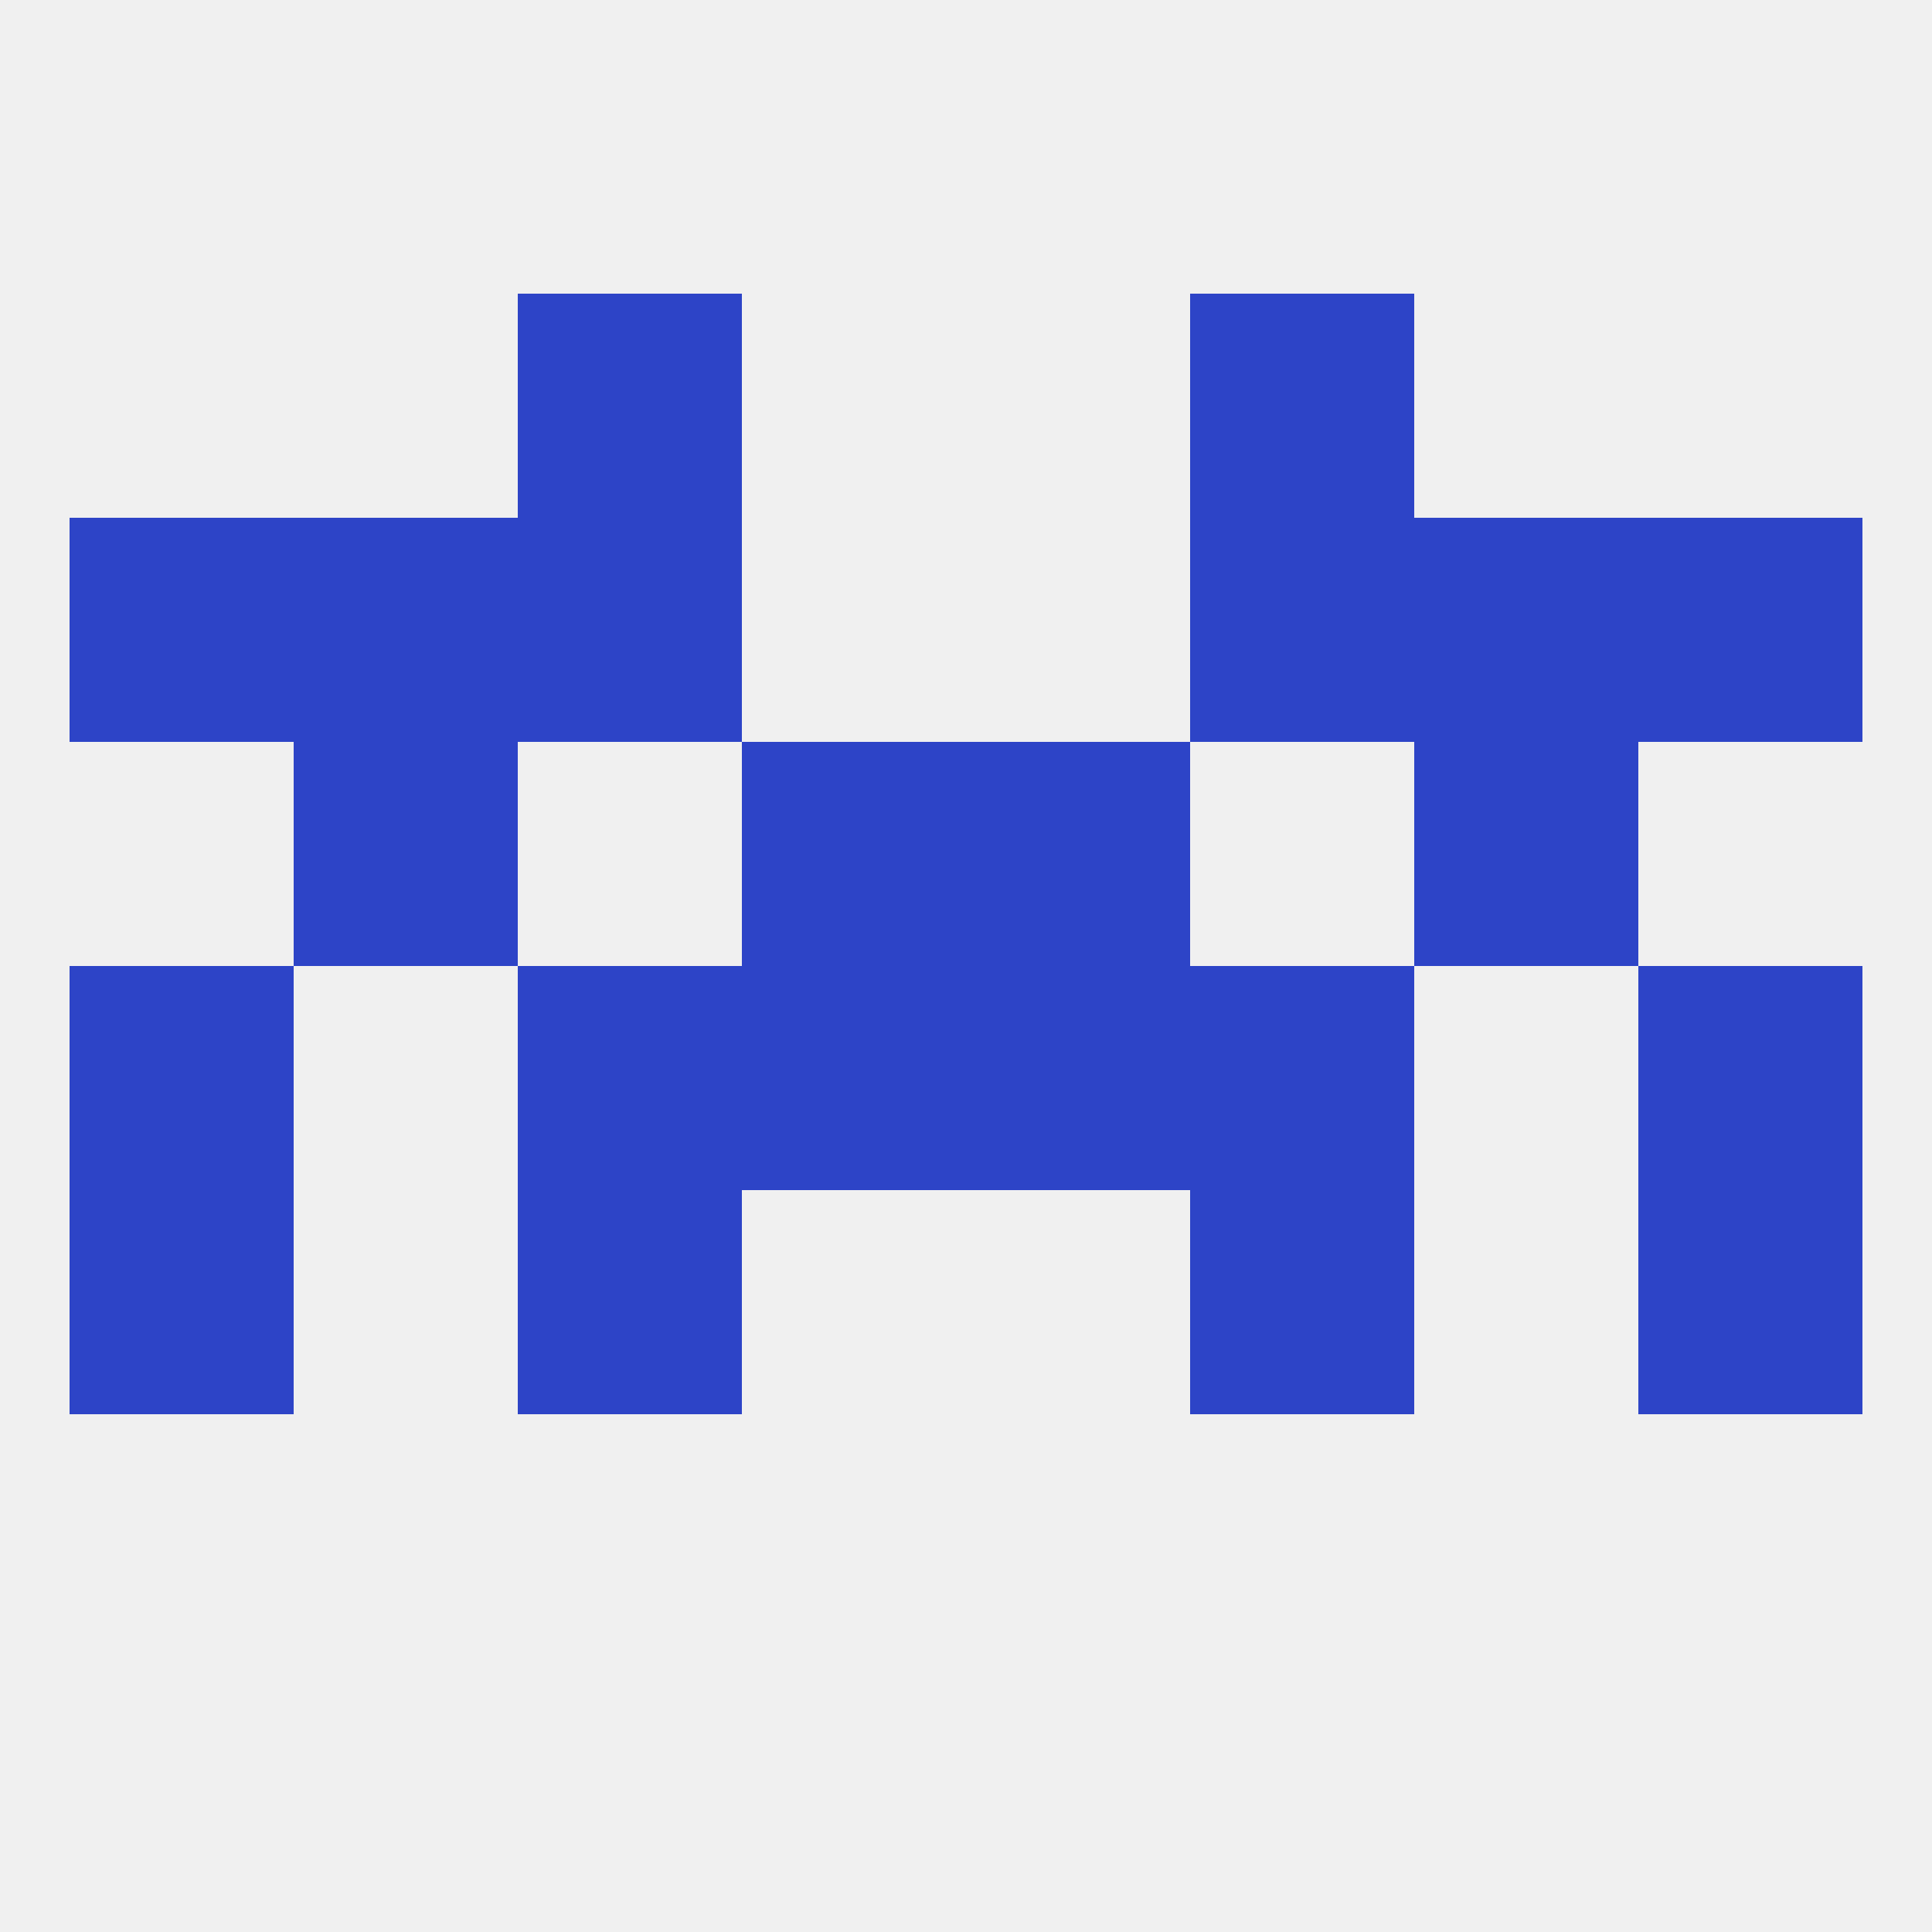 
<!--   <?xml version="1.0"?> -->
<svg version="1.1" baseprofile="full" xmlns="http://www.w3.org/2000/svg" xmlns:xlink="http://www.w3.org/1999/xlink" xmlns:ev="http://www.w3.org/2001/xml-events" width="250" height="250" viewBox="0 0 250 250" >
	<rect width="100%" height="100%" fill="rgba(240,240,240,255)"/>

	<rect x="67" y="154" width="29" height="29" fill="rgba(45,68,199,255)"/>
	<rect x="154" y="154" width="29" height="29" fill="rgba(45,68,199,255)"/>
	<rect x="9" y="154" width="29" height="29" fill="rgba(45,68,199,255)"/>
	<rect x="212" y="154" width="29" height="29" fill="rgba(45,68,199,255)"/>
	<rect x="9" y="125" width="29" height="29" fill="rgba(45,68,199,255)"/>
	<rect x="212" y="125" width="29" height="29" fill="rgba(45,68,199,255)"/>
	<rect x="96" y="125" width="29" height="29" fill="rgba(45,68,199,255)"/>
	<rect x="125" y="125" width="29" height="29" fill="rgba(45,68,199,255)"/>
	<rect x="67" y="125" width="29" height="29" fill="rgba(45,68,199,255)"/>
	<rect x="154" y="125" width="29" height="29" fill="rgba(45,68,199,255)"/>
	<rect x="96" y="96" width="29" height="29" fill="rgba(45,68,199,255)"/>
	<rect x="125" y="96" width="29" height="29" fill="rgba(45,68,199,255)"/>
	<rect x="38" y="96" width="29" height="29" fill="rgba(45,68,199,255)"/>
	<rect x="183" y="96" width="29" height="29" fill="rgba(45,68,199,255)"/>
	<rect x="67" y="67" width="29" height="29" fill="rgba(45,68,199,255)"/>
	<rect x="154" y="67" width="29" height="29" fill="rgba(45,68,199,255)"/>
	<rect x="38" y="67" width="29" height="29" fill="rgba(45,68,199,255)"/>
	<rect x="183" y="67" width="29" height="29" fill="rgba(45,68,199,255)"/>
	<rect x="9" y="67" width="29" height="29" fill="rgba(45,68,199,255)"/>
	<rect x="212" y="67" width="29" height="29" fill="rgba(45,68,199,255)"/>
	<rect x="154" y="38" width="29" height="29" fill="rgba(45,68,199,255)"/>
	<rect x="67" y="38" width="29" height="29" fill="rgba(45,68,199,255)"/>
</svg>